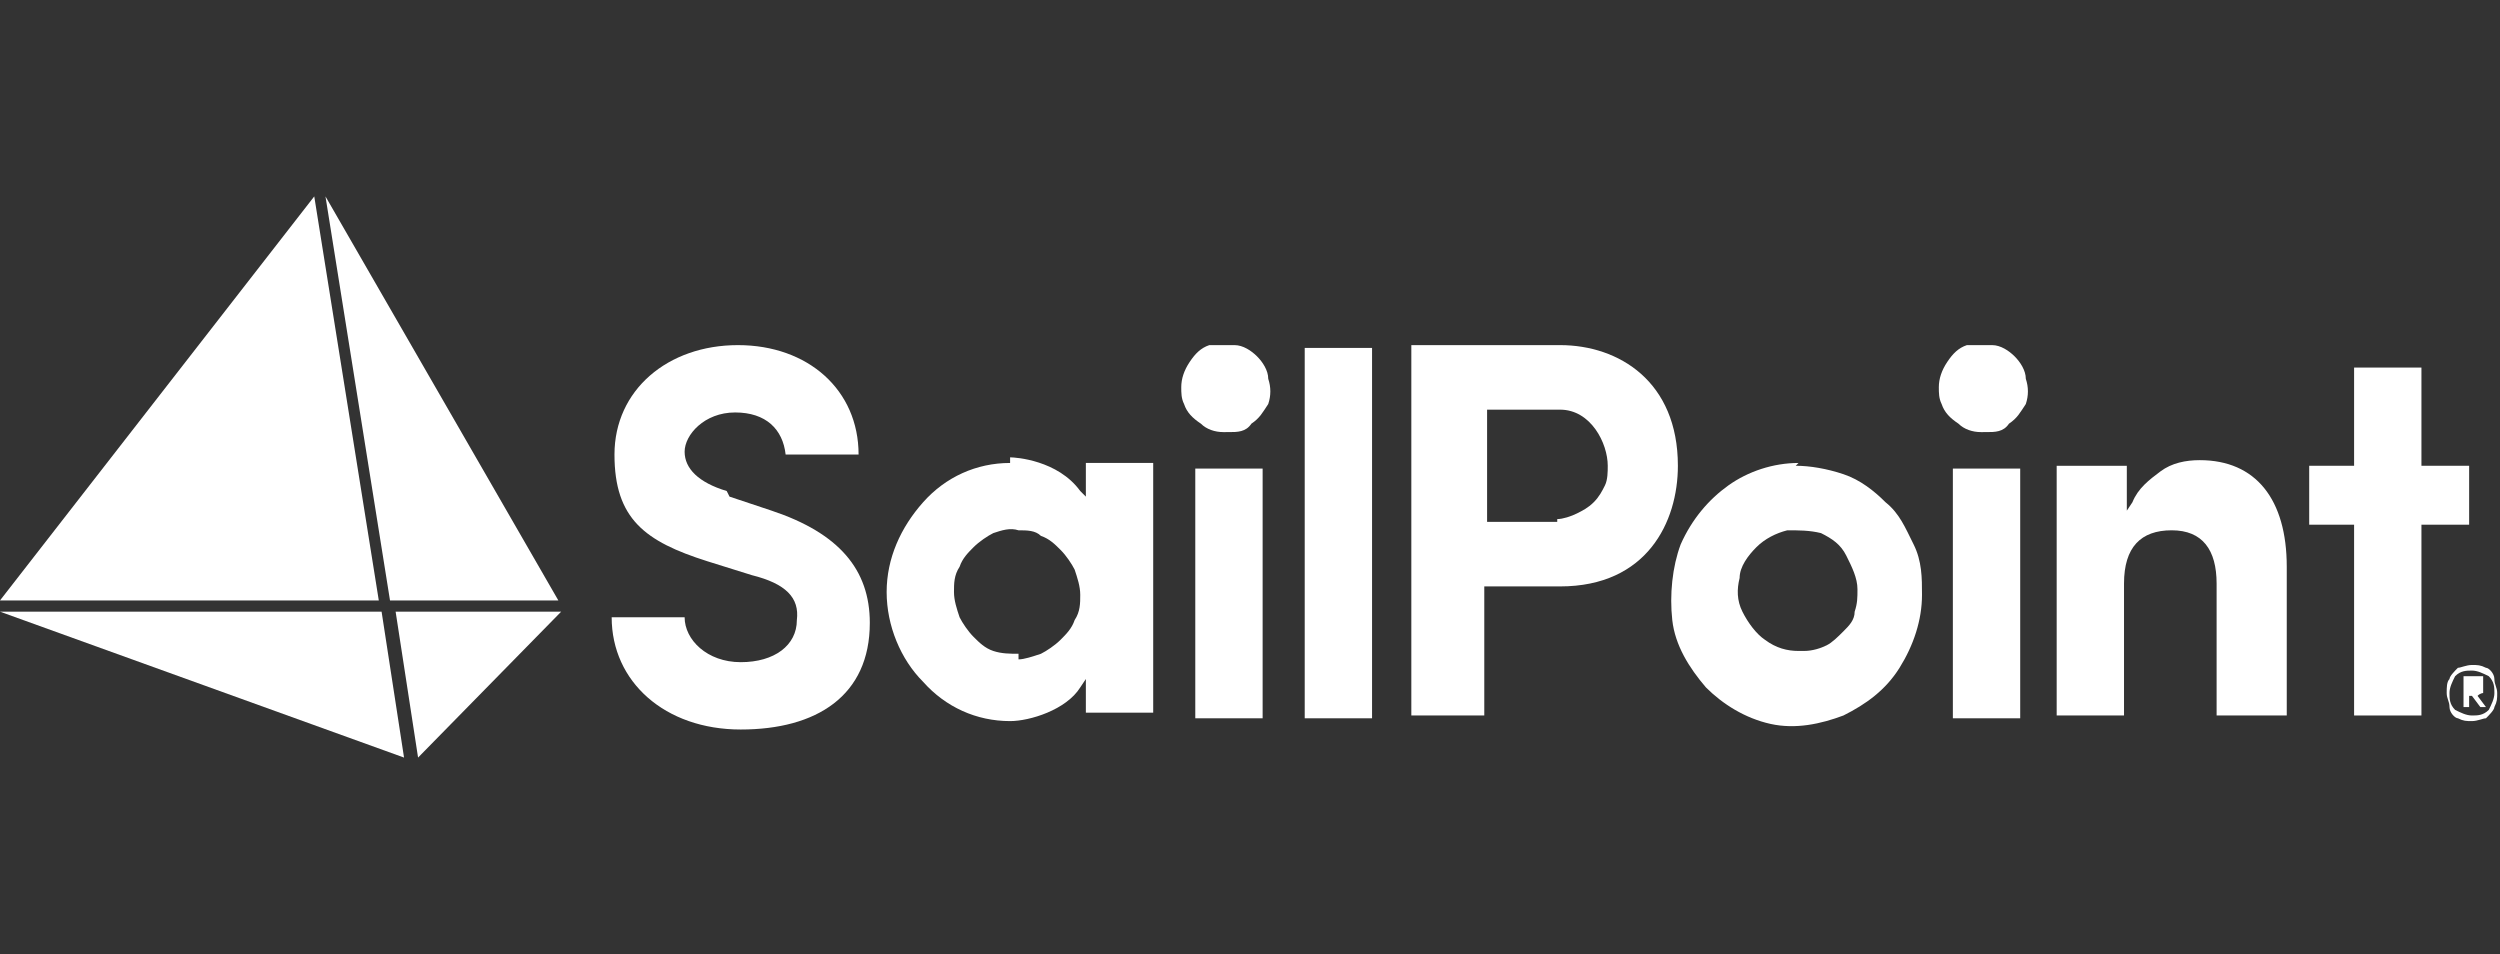 <?xml version="1.0" encoding="UTF-8"?>
<svg xmlns="http://www.w3.org/2000/svg" version="1.1" viewBox="0 0 89.1 34">
  <rect x="0" y="0" width="89.1" height="34" fill="#333333" stroke="none"/>
  <defs>
    <style>
      .cls-1 {
        fill: #fff;
      }
    </style>
  </defs>
  <!-- Generator: Adobe Illustrator 28.7.1, SVG Export Plug-In . SVG Version: 1.2.0 Build 142)  -->
  <g>
    <g id="Layer_1">
      <g>
        <path class="cls-1" d="M25.9,17.5c-1-.3-1.5-.8-1.5-1.4s.7-1.4,1.8-1.4,1.7.6,1.8,1.5h2.6c0-2.3-1.8-3.9-4.3-3.9s-4.4,1.6-4.4,3.9,1.1,3.1,3.3,3.8l1.6.5c1.2.3,1.7.8,1.6,1.6,0,.9-.8,1.5-2,1.5s-2-.8-2-1.6h-2.6c0,2.3,1.9,4,4.6,4s4.6-1.2,4.6-3.8c0-1.9-1.1-3.2-3.5-4l-1.5-.5Z"></path>
        <path class="cls-1" d="M36,16.5c-1.2,0-2.3.5-3.1,1.4-.8.9-1.3,2-1.3,3.2s.5,2.4,1.3,3.2c.8.9,1.9,1.4,3.1,1.4.7,0,2-.4,2.5-1.2l.2-.3v1.2h2.4v-8.9h-2.4v1.2l-.2-.2c-.8-1.1-2.3-1.2-2.5-1.2ZM36.3,23.3c-.3,0-.6,0-.9-.1-.3-.1-.5-.3-.7-.5s-.4-.5-.5-.7c-.1-.3-.2-.6-.2-.9s0-.6.2-.9c.1-.3.3-.5.5-.7s.5-.4.7-.5c.3-.1.6-.2.9-.1.3,0,.6,0,.8.2.3.1.5.3.7.5.2.2.4.5.5.7.1.3.2.6.2.9s0,.6-.2.9c-.1.3-.3.5-.5.7-.2.2-.5.4-.7.5-.3.1-.6.2-.8.2Z"></path>
        <path class="cls-1" d="M45,16.7h-2.4v8.9h2.4v-8.9Z"></path>
        <path class="cls-1" d="M48.9,12.4h-2.4v13.2h2.4v-13.2Z"></path>
        <path class="cls-1" d="M55.6,12.3h-5.3v13.2h2.6v-4.6h2.7c3.1,0,4.2-2.3,4.2-4.3,0-3-2.1-4.3-4.2-4.3ZM55.5,18.6h-2.5v-4h2.6c1.1,0,1.7,1.2,1.7,2,0,.2,0,.5-.1.7s-.2.4-.4.6-.4.3-.6.4c-.2.1-.5.2-.7.2h0Z"></path>
        <path class="cls-1" d="M64.1,16.5c-.9,0-1.8.3-2.5.8-.7.5-1.3,1.2-1.7,2.1-.3.8-.4,1.8-.3,2.7s.6,1.7,1.2,2.4c.6.6,1.4,1.1,2.3,1.3.9.2,1.8,0,2.6-.3.8-.4,1.5-.9,2-1.7.5-.8.8-1.7.8-2.6,0-.6,0-1.2-.3-1.8s-.5-1.1-1-1.5c-.4-.4-.9-.8-1.5-1-.6-.2-1.2-.3-1.7-.3ZM64.1,23.2c-.4,0-.8-.1-1.2-.4-.3-.2-.6-.6-.8-1-.2-.4-.2-.8-.1-1.2,0-.4.3-.8.6-1.1.3-.3.7-.5,1.1-.6.4,0,.8,0,1.2.1.4.2.7.4.9.8.2.4.4.8.4,1.2,0,.3,0,.5-.1.8,0,.3-.2.5-.4.7-.2.2-.4.4-.6.5-.2.1-.5.2-.8.2h-.1Z"></path>
        <path class="cls-1" d="M72,16.7h-2.4v8.9h2.4v-8.9Z"></path>
        <path class="cls-1" d="M76,17.9l-.2.3v-1.6h-2.5v8.9h2.4v-4.7c0-1.3.6-1.9,1.7-1.9s1.6.7,1.6,1.9v4.7h2.5v-5.3c0-2.4-1.1-3.8-3.1-3.8-.5,0-1,.1-1.4.4-.4.3-.8.6-1,1.1h0Z"></path>
        <path class="cls-1" d="M43.8,15.4c.3,0,.6,0,.8-.3.3-.2.4-.4.6-.7.1-.3.1-.6,0-.9,0-.3-.2-.6-.4-.8-.2-.2-.5-.4-.8-.4-.3,0-.6,0-.9,0-.3.1-.5.3-.7.6-.2.3-.3.6-.3.9h0c0,.2,0,.4.1.6.1.3.3.5.6.7.2.2.5.3.8.3h0Z"></path>
        <path class="cls-1" d="M70.8,15.4c.3,0,.6,0,.8-.3.3-.2.4-.4.6-.7.1-.3.1-.6,0-.9,0-.3-.2-.6-.4-.8-.2-.2-.5-.4-.8-.4-.3,0-.6,0-.9,0-.3.1-.5.3-.7.6-.2.3-.3.6-.3.9h0c0,.2,0,.4.1.6.1.3.3.5.6.7.2.2.5.3.8.3Z"></path>
        <path class="cls-1" d="M88,16.6h-1.7v-3.5h-2.4v3.5h-1.6v2.1h1.6v6.8h2.4v-6.8h1.7v-2.1Z"></path>
        <path class="cls-1" d="M11.2,7l2.3,14.4H0L11.2,7Z"></path>
        <path class="cls-1" d="M11.6,7l8.3,14.4h-6l-2.3-14.4Z"></path>
        <path class="cls-1" d="M0,21.8h13.6l.8,5.2L0,21.8Z"></path>
        <path class="cls-1" d="M14,21.8h6l-5.1,5.2-.8-5.2Z"></path>
        <path class="cls-1" d="M88.6,23.8c.1,0,.3.2.3.4,0,.2.1.3.1.5,0,.2,0,.3-.1.5,0,.1-.2.3-.3.4-.1,0-.3.1-.5.1-.2,0-.3,0-.5-.1-.1,0-.3-.2-.3-.4,0-.2-.1-.3-.1-.5,0-.2,0-.4.1-.5,0-.1.2-.3.3-.4.1,0,.3-.1.5-.1.2,0,.3,0,.5.1ZM88.7,25.3c.1-.2.2-.4.2-.6s0-.4-.2-.6c-.2-.1-.4-.2-.6-.2s-.4,0-.6.2c-.1.2-.2.4-.2.6s0,.4.2.6c.2.1.4.2.6.2s.4,0,.6-.2h0ZM88.5,24.7c0,0-.1,0-.2.1l.3.4h-.2s-.3-.4-.3-.4h-.1v.4h-.2v-1.1h.4c0,0,.2,0,.3,0,0,0,0,0,0,.1,0,0,0,0,0,.1,0,0,0,.1,0,.2h0ZM88,24.6h.2s0,0,.1,0c0,0,0,0,0,0,0,0,0,0,0,0,0,0,0,0,0,0,0,0,0,0,0,0,0,0,0,0-.1,0h-.2v.3Z"></path>
      </g>
    </g>
  </g>
</svg>

